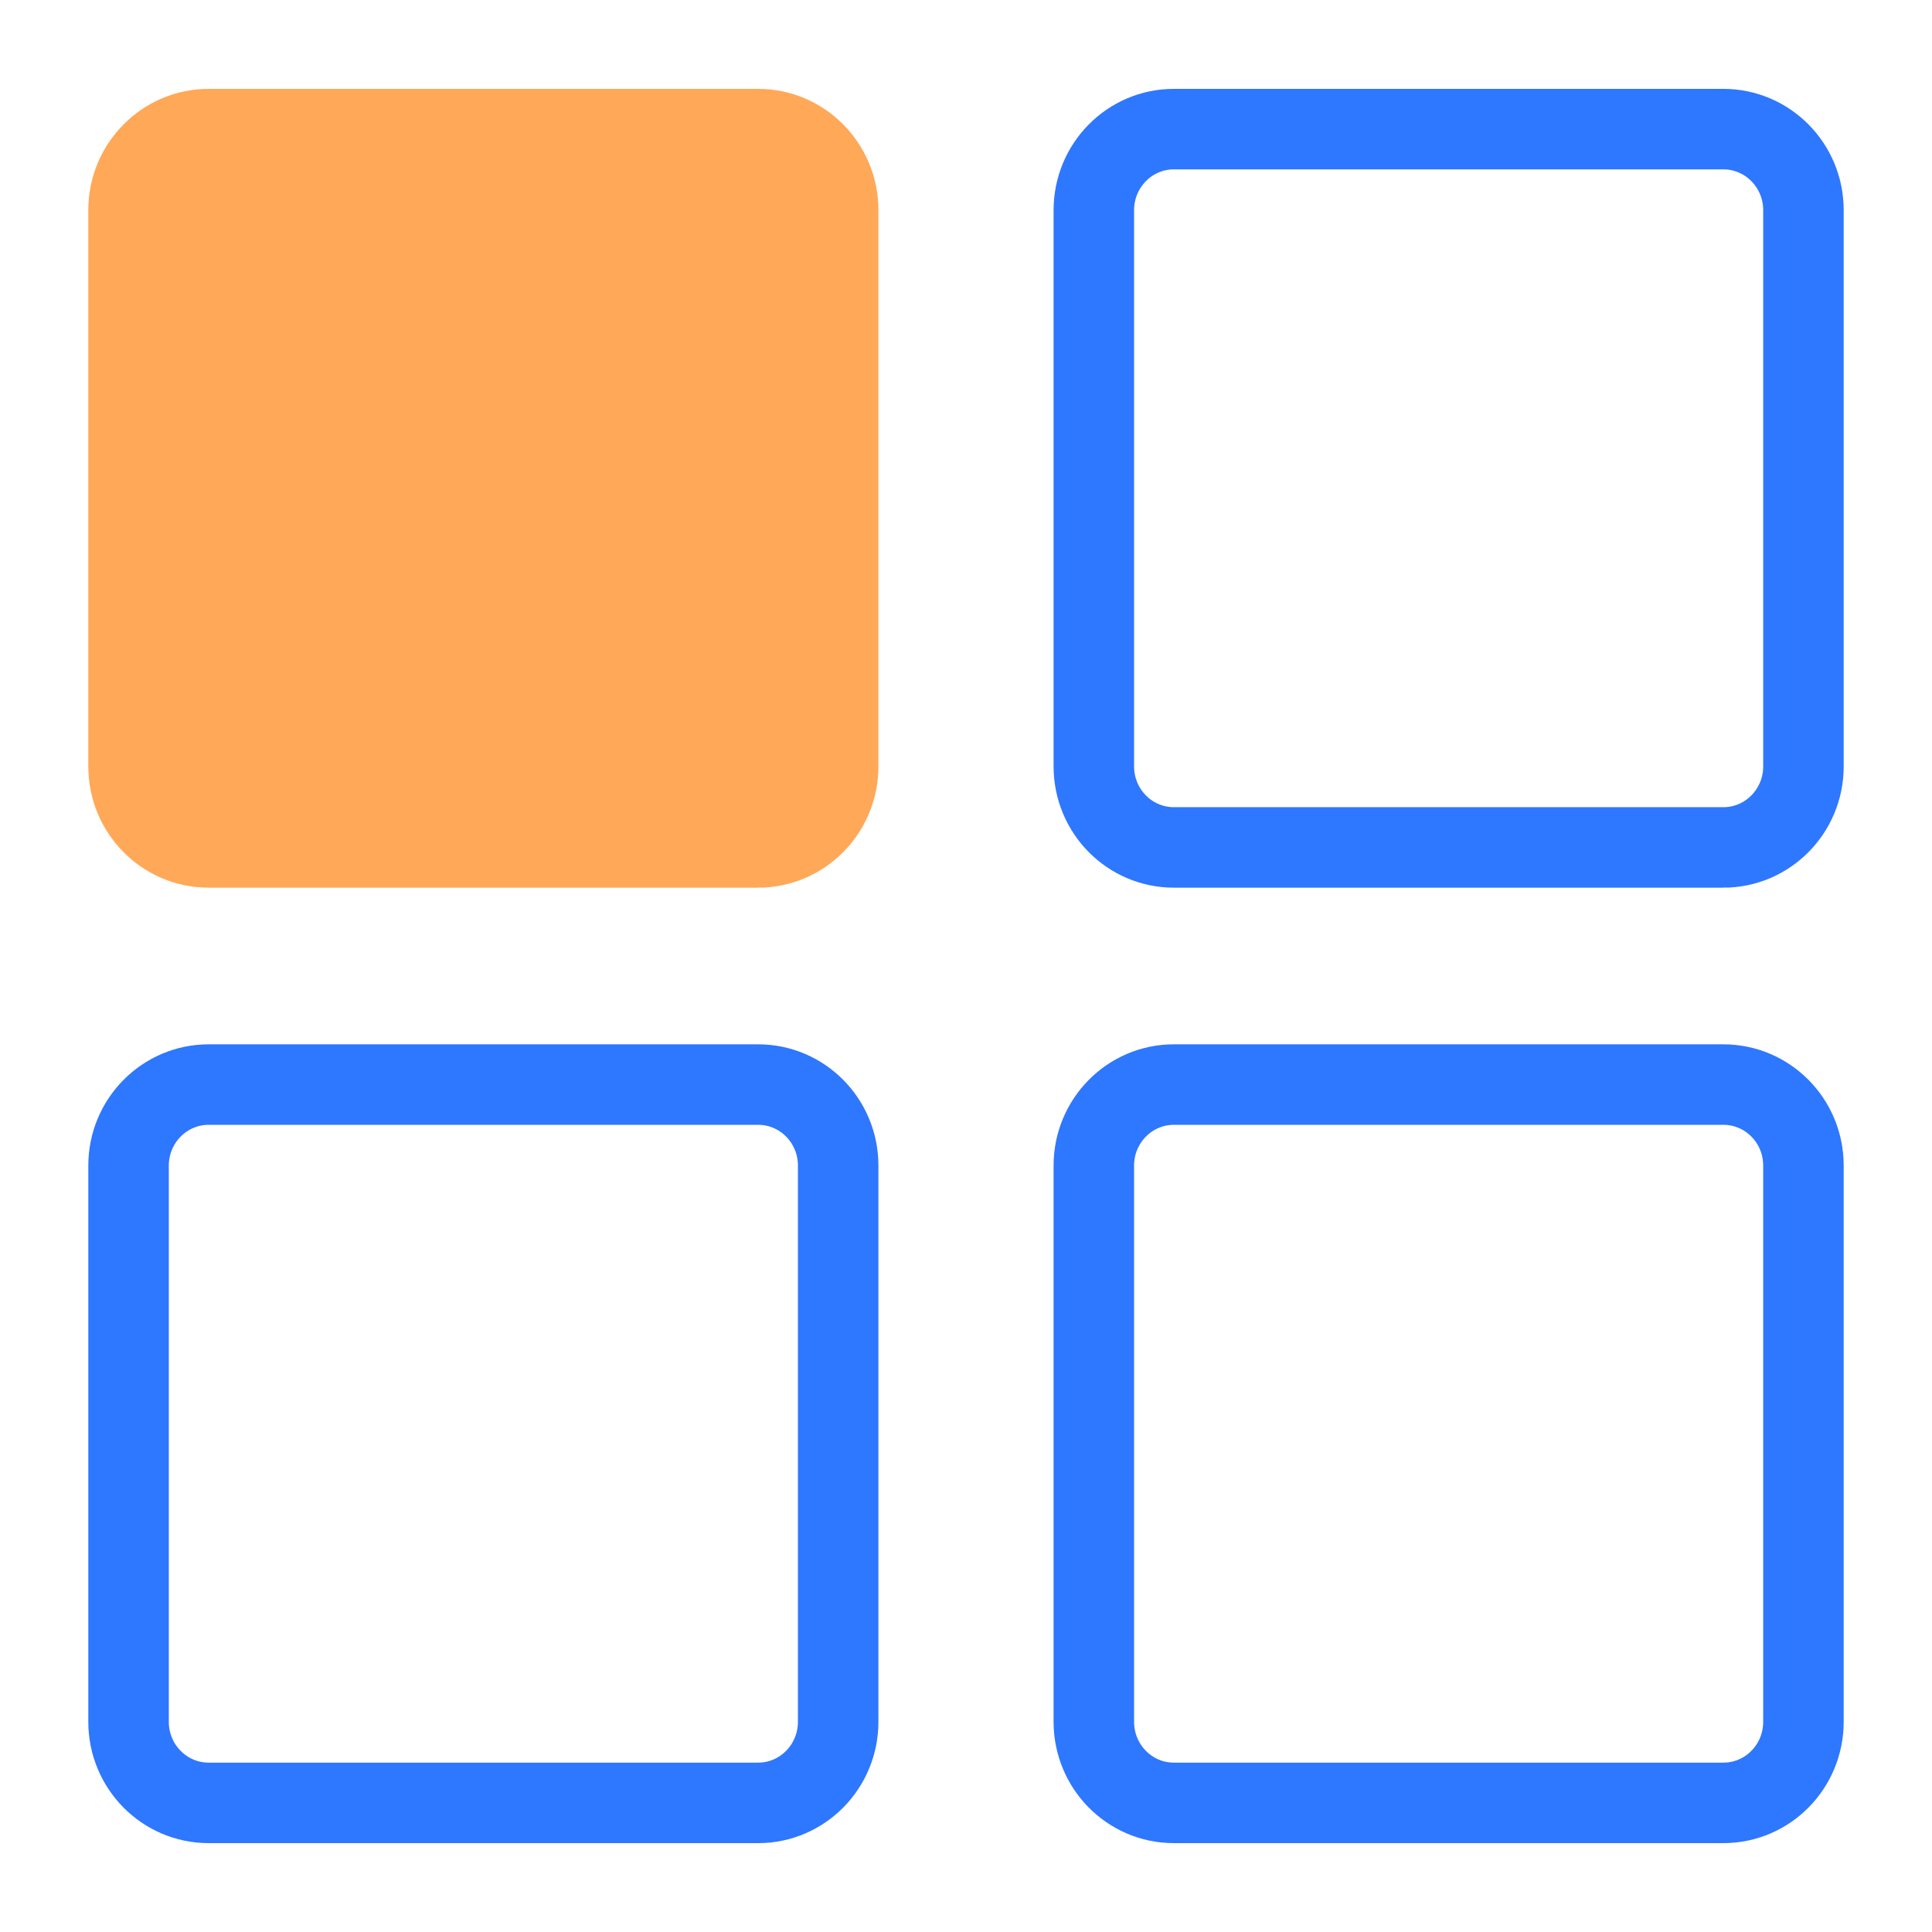<svg width="24" height="24" fill="none" xmlns="http://www.w3.org/2000/svg"><path d="M9.418 10.527H2.592c-.55 0-.995-.45-.995-1.007V2.611c0-.556.446-1.007.995-1.007h6.826c.549 0 .994.451.994 1.007v6.91c0 .555-.445 1.006-.994 1.006Z" fill="#FFA858" stroke="#FFA858"/><path d="M9.418 22.396H2.592c-.55 0-.995-.451-.995-1.007v-6.91c0-.555.446-1.006.995-1.006h6.826c.549 0 .994.45.994 1.006v6.91c0 .556-.445 1.007-.994 1.007ZM21.408 10.527h-6.826c-.549 0-.994-.45-.994-1.007V2.611c0-.556.445-1.007.994-1.007h6.826c.55 0 .995.451.995 1.007v6.91c0 .555-.445 1.006-.995 1.006ZM21.408 22.396h-6.826c-.549 0-.994-.451-.994-1.007v-6.91c0-.555.445-1.006.994-1.006h6.826c.55 0 .995.45.995 1.006v6.91c0 .556-.445 1.007-.995 1.007Z" stroke="#2E77FF"/></svg>